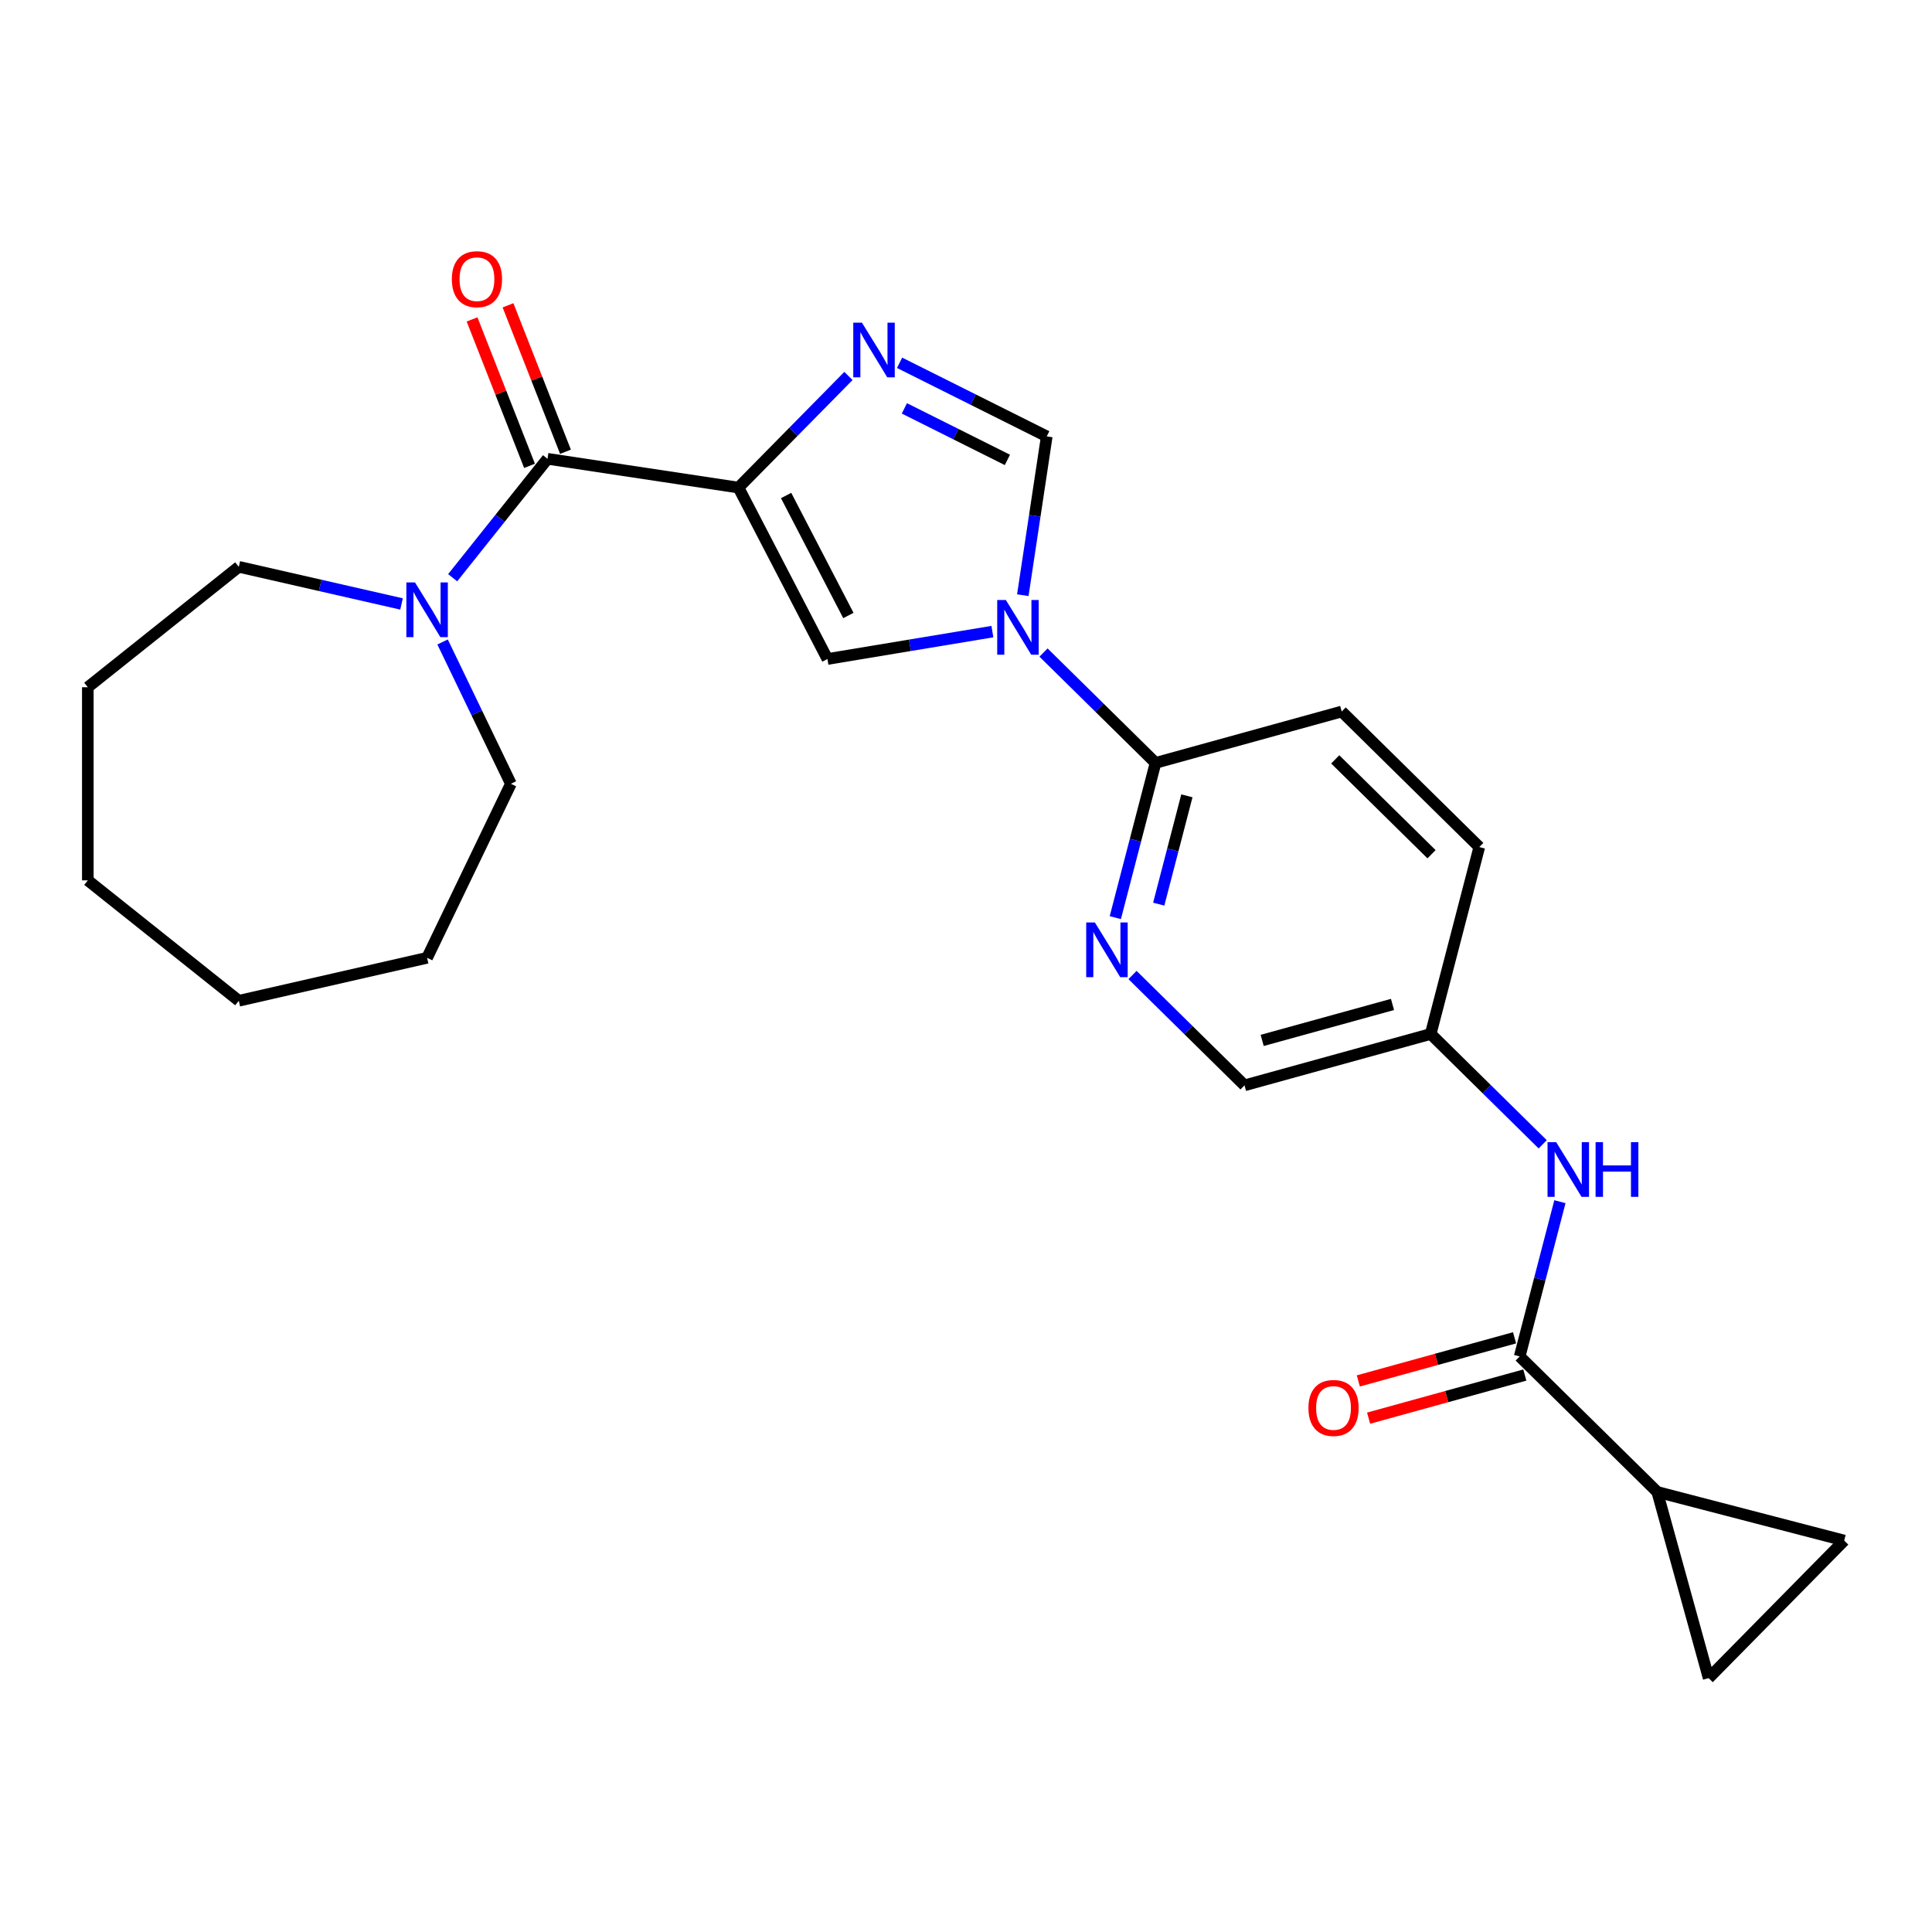 <?xml version='1.0' encoding='iso-8859-1'?>
<svg version='1.1' baseProfile='full'
              xmlns='http://www.w3.org/2000/svg'
                      xmlns:rdkit='http://www.rdkit.org/xml'
                      xmlns:xlink='http://www.w3.org/1999/xlink'
                  xml:space='preserve'
width='1000px' height='1000px' viewBox='0 0 1000 1000'>
<!-- END OF HEADER -->
<rect style='opacity:1.0;fill:#FFFFFF;stroke:none' width='1000' height='1000' x='0' y='0'> </rect>
<path class='bond-1' d='M 382.235,252.373 L 410.695,223.485' style='fill:none;fill-rule:evenodd;stroke:#000000;stroke-width:6px;stroke-linecap:butt;stroke-linejoin:miter;stroke-opacity:1' />
<path class='bond-1' d='M 410.695,223.485 L 439.154,194.597' style='fill:none;fill-rule:evenodd;stroke:#0000FF;stroke-width:6px;stroke-linecap:butt;stroke-linejoin:miter;stroke-opacity:1' />
<path class='bond-2' d='M 382.235,252.373 L 283.39,237.474' style='fill:none;fill-rule:evenodd;stroke:#000000;stroke-width:6px;stroke-linecap:butt;stroke-linejoin:miter;stroke-opacity:1' />
<path class='bond-3' d='M 382.235,252.373 L 428.282,341.098' style='fill:none;fill-rule:evenodd;stroke:#000000;stroke-width:6px;stroke-linecap:butt;stroke-linejoin:miter;stroke-opacity:1' />
<path class='bond-3' d='M 406.887,256.472 L 439.12,318.58' style='fill:none;fill-rule:evenodd;stroke:#000000;stroke-width:6px;stroke-linecap:butt;stroke-linejoin:miter;stroke-opacity:1' />
<path class='bond-0' d='M 513.659,326.92 L 470.971,334.009' style='fill:none;fill-rule:evenodd;stroke:#0000FF;stroke-width:6px;stroke-linecap:butt;stroke-linejoin:miter;stroke-opacity:1' />
<path class='bond-0' d='M 470.971,334.009 L 428.282,341.098' style='fill:none;fill-rule:evenodd;stroke:#000000;stroke-width:6px;stroke-linecap:butt;stroke-linejoin:miter;stroke-opacity:1' />
<path class='bond-6' d='M 540.129,337.761 L 569.117,366.318' style='fill:none;fill-rule:evenodd;stroke:#0000FF;stroke-width:6px;stroke-linecap:butt;stroke-linejoin:miter;stroke-opacity:1' />
<path class='bond-6' d='M 569.117,366.318 L 598.105,394.876' style='fill:none;fill-rule:evenodd;stroke:#000000;stroke-width:6px;stroke-linecap:butt;stroke-linejoin:miter;stroke-opacity:1' />
<path class='bond-25' d='M 529.404,308.069 L 535.598,266.973' style='fill:none;fill-rule:evenodd;stroke:#0000FF;stroke-width:6px;stroke-linecap:butt;stroke-linejoin:miter;stroke-opacity:1' />
<path class='bond-25' d='M 535.598,266.973 L 541.793,225.877' style='fill:none;fill-rule:evenodd;stroke:#000000;stroke-width:6px;stroke-linecap:butt;stroke-linejoin:miter;stroke-opacity:1' />
<path class='bond-4' d='M 465.624,187.782 L 503.708,206.829' style='fill:none;fill-rule:evenodd;stroke:#0000FF;stroke-width:6px;stroke-linecap:butt;stroke-linejoin:miter;stroke-opacity:1' />
<path class='bond-4' d='M 503.708,206.829 L 541.793,225.877' style='fill:none;fill-rule:evenodd;stroke:#000000;stroke-width:6px;stroke-linecap:butt;stroke-linejoin:miter;stroke-opacity:1' />
<path class='bond-4' d='M 468.106,211.377 L 494.765,224.71' style='fill:none;fill-rule:evenodd;stroke:#0000FF;stroke-width:6px;stroke-linecap:butt;stroke-linejoin:miter;stroke-opacity:1' />
<path class='bond-4' d='M 494.765,224.71 L 521.424,238.043' style='fill:none;fill-rule:evenodd;stroke:#000000;stroke-width:6px;stroke-linecap:butt;stroke-linejoin:miter;stroke-opacity:1' />
<path class='bond-7' d='M 283.39,237.474 L 258.844,268.253' style='fill:none;fill-rule:evenodd;stroke:#000000;stroke-width:6px;stroke-linecap:butt;stroke-linejoin:miter;stroke-opacity:1' />
<path class='bond-7' d='M 258.844,268.253 L 234.299,299.032' style='fill:none;fill-rule:evenodd;stroke:#0000FF;stroke-width:6px;stroke-linecap:butt;stroke-linejoin:miter;stroke-opacity:1' />
<path class='bond-13' d='M 292.695,233.822 L 277.82,195.923' style='fill:none;fill-rule:evenodd;stroke:#000000;stroke-width:6px;stroke-linecap:butt;stroke-linejoin:miter;stroke-opacity:1' />
<path class='bond-13' d='M 277.82,195.923 L 262.946,158.024' style='fill:none;fill-rule:evenodd;stroke:#FF0000;stroke-width:6px;stroke-linecap:butt;stroke-linejoin:miter;stroke-opacity:1' />
<path class='bond-13' d='M 274.084,241.127 L 259.21,203.227' style='fill:none;fill-rule:evenodd;stroke:#000000;stroke-width:6px;stroke-linecap:butt;stroke-linejoin:miter;stroke-opacity:1' />
<path class='bond-13' d='M 259.21,203.227 L 244.336,165.328' style='fill:none;fill-rule:evenodd;stroke:#FF0000;stroke-width:6px;stroke-linecap:butt;stroke-linejoin:miter;stroke-opacity:1' />
<path class='bond-5' d='M 786.588,702.083 L 796.998,662.036' style='fill:none;fill-rule:evenodd;stroke:#000000;stroke-width:6px;stroke-linecap:butt;stroke-linejoin:miter;stroke-opacity:1' />
<path class='bond-5' d='M 796.998,662.036 L 807.408,621.989' style='fill:none;fill-rule:evenodd;stroke:#0000FF;stroke-width:6px;stroke-linecap:butt;stroke-linejoin:miter;stroke-opacity:1' />
<path class='bond-8' d='M 786.588,702.083 L 857.799,772.236' style='fill:none;fill-rule:evenodd;stroke:#000000;stroke-width:6px;stroke-linecap:butt;stroke-linejoin:miter;stroke-opacity:1' />
<path class='bond-14' d='M 783.928,692.447 L 743.496,703.605' style='fill:none;fill-rule:evenodd;stroke:#000000;stroke-width:6px;stroke-linecap:butt;stroke-linejoin:miter;stroke-opacity:1' />
<path class='bond-14' d='M 743.496,703.605 L 703.063,714.764' style='fill:none;fill-rule:evenodd;stroke:#FF0000;stroke-width:6px;stroke-linecap:butt;stroke-linejoin:miter;stroke-opacity:1' />
<path class='bond-14' d='M 789.247,711.719 L 748.814,722.877' style='fill:none;fill-rule:evenodd;stroke:#000000;stroke-width:6px;stroke-linecap:butt;stroke-linejoin:miter;stroke-opacity:1' />
<path class='bond-14' d='M 748.814,722.877 L 708.381,734.036' style='fill:none;fill-rule:evenodd;stroke:#FF0000;stroke-width:6px;stroke-linecap:butt;stroke-linejoin:miter;stroke-opacity:1' />
<path class='bond-9' d='M 598.105,394.876 L 587.695,434.922' style='fill:none;fill-rule:evenodd;stroke:#000000;stroke-width:6px;stroke-linecap:butt;stroke-linejoin:miter;stroke-opacity:1' />
<path class='bond-9' d='M 587.695,434.922 L 577.285,474.969' style='fill:none;fill-rule:evenodd;stroke:#0000FF;stroke-width:6px;stroke-linecap:butt;stroke-linejoin:miter;stroke-opacity:1' />
<path class='bond-9' d='M 614.331,411.92 L 607.044,439.952' style='fill:none;fill-rule:evenodd;stroke:#000000;stroke-width:6px;stroke-linecap:butt;stroke-linejoin:miter;stroke-opacity:1' />
<path class='bond-9' d='M 607.044,439.952 L 599.757,467.985' style='fill:none;fill-rule:evenodd;stroke:#0000FF;stroke-width:6px;stroke-linecap:butt;stroke-linejoin:miter;stroke-opacity:1' />
<path class='bond-15' d='M 598.105,394.876 L 694.465,368.282' style='fill:none;fill-rule:evenodd;stroke:#000000;stroke-width:6px;stroke-linecap:butt;stroke-linejoin:miter;stroke-opacity:1' />
<path class='bond-19' d='M 229.084,332.282 L 246.76,368.986' style='fill:none;fill-rule:evenodd;stroke:#0000FF;stroke-width:6px;stroke-linecap:butt;stroke-linejoin:miter;stroke-opacity:1' />
<path class='bond-19' d='M 246.76,368.986 L 264.436,405.691' style='fill:none;fill-rule:evenodd;stroke:#000000;stroke-width:6px;stroke-linecap:butt;stroke-linejoin:miter;stroke-opacity:1' />
<path class='bond-20' d='M 207.829,312.607 L 165.719,302.996' style='fill:none;fill-rule:evenodd;stroke:#0000FF;stroke-width:6px;stroke-linecap:butt;stroke-linejoin:miter;stroke-opacity:1' />
<path class='bond-20' d='M 165.719,302.996 L 123.608,293.384' style='fill:none;fill-rule:evenodd;stroke:#000000;stroke-width:6px;stroke-linecap:butt;stroke-linejoin:miter;stroke-opacity:1' />
<path class='bond-10' d='M 857.799,772.236 L 954.545,797.385' style='fill:none;fill-rule:evenodd;stroke:#000000;stroke-width:6px;stroke-linecap:butt;stroke-linejoin:miter;stroke-opacity:1' />
<path class='bond-11' d='M 857.799,772.236 L 884.392,868.596' style='fill:none;fill-rule:evenodd;stroke:#000000;stroke-width:6px;stroke-linecap:butt;stroke-linejoin:miter;stroke-opacity:1' />
<path class='bond-17' d='M 586.191,504.661 L 615.178,533.219' style='fill:none;fill-rule:evenodd;stroke:#0000FF;stroke-width:6px;stroke-linecap:butt;stroke-linejoin:miter;stroke-opacity:1' />
<path class='bond-17' d='M 615.178,533.219 L 644.166,561.776' style='fill:none;fill-rule:evenodd;stroke:#000000;stroke-width:6px;stroke-linecap:butt;stroke-linejoin:miter;stroke-opacity:1' />
<path class='bond-28' d='M 954.545,797.385 L 884.392,868.596' style='fill:none;fill-rule:evenodd;stroke:#000000;stroke-width:6px;stroke-linecap:butt;stroke-linejoin:miter;stroke-opacity:1' />
<path class='bond-12' d='M 798.502,592.297 L 769.514,563.74' style='fill:none;fill-rule:evenodd;stroke:#0000FF;stroke-width:6px;stroke-linecap:butt;stroke-linejoin:miter;stroke-opacity:1' />
<path class='bond-12' d='M 769.514,563.74 L 740.526,535.182' style='fill:none;fill-rule:evenodd;stroke:#000000;stroke-width:6px;stroke-linecap:butt;stroke-linejoin:miter;stroke-opacity:1' />
<path class='bond-18' d='M 694.465,368.282 L 765.675,438.436' style='fill:none;fill-rule:evenodd;stroke:#000000;stroke-width:6px;stroke-linecap:butt;stroke-linejoin:miter;stroke-opacity:1' />
<path class='bond-18' d='M 691.116,393.047 L 740.963,442.155' style='fill:none;fill-rule:evenodd;stroke:#000000;stroke-width:6px;stroke-linecap:butt;stroke-linejoin:miter;stroke-opacity:1' />
<path class='bond-16' d='M 740.526,535.182 L 765.675,438.436' style='fill:none;fill-rule:evenodd;stroke:#000000;stroke-width:6px;stroke-linecap:butt;stroke-linejoin:miter;stroke-opacity:1' />
<path class='bond-26' d='M 740.526,535.182 L 644.166,561.776' style='fill:none;fill-rule:evenodd;stroke:#000000;stroke-width:6px;stroke-linecap:butt;stroke-linejoin:miter;stroke-opacity:1' />
<path class='bond-26' d='M 720.754,519.9 L 653.302,538.515' style='fill:none;fill-rule:evenodd;stroke:#000000;stroke-width:6px;stroke-linecap:butt;stroke-linejoin:miter;stroke-opacity:1' />
<path class='bond-21' d='M 264.436,405.691 L 221.064,495.754' style='fill:none;fill-rule:evenodd;stroke:#000000;stroke-width:6px;stroke-linecap:butt;stroke-linejoin:miter;stroke-opacity:1' />
<path class='bond-22' d='M 123.608,293.384 L 45.455,355.71' style='fill:none;fill-rule:evenodd;stroke:#000000;stroke-width:6px;stroke-linecap:butt;stroke-linejoin:miter;stroke-opacity:1' />
<path class='bond-23' d='M 221.064,495.754 L 123.608,517.998' style='fill:none;fill-rule:evenodd;stroke:#000000;stroke-width:6px;stroke-linecap:butt;stroke-linejoin:miter;stroke-opacity:1' />
<path class='bond-24' d='M 45.455,355.71 L 45.455,455.672' style='fill:none;fill-rule:evenodd;stroke:#000000;stroke-width:6px;stroke-linecap:butt;stroke-linejoin:miter;stroke-opacity:1' />
<path class='bond-27' d='M 123.608,517.998 L 45.455,455.672' style='fill:none;fill-rule:evenodd;stroke:#000000;stroke-width:6px;stroke-linecap:butt;stroke-linejoin:miter;stroke-opacity:1' />
<path  class='atom-1' d='M 520.636 310.568
L 529.913 325.562
Q 530.833 327.042, 532.312 329.721
Q 533.791 332.4, 533.871 332.56
L 533.871 310.568
L 537.63 310.568
L 537.63 338.877
L 533.751 338.877
L 523.795 322.483
Q 522.636 320.564, 521.396 318.365
Q 520.197 316.166, 519.837 315.486
L 519.837 338.877
L 516.158 338.877
L 516.158 310.568
L 520.636 310.568
' fill='#0000FF'/>
<path  class='atom-2' d='M 446.131 167.008
L 455.408 182.002
Q 456.327 183.481, 457.807 186.16
Q 459.286 188.839, 459.366 188.999
L 459.366 167.008
L 463.125 167.008
L 463.125 195.317
L 459.246 195.317
L 449.29 178.923
Q 448.13 177.004, 446.891 174.805
Q 445.691 172.606, 445.331 171.926
L 445.331 195.317
L 441.653 195.317
L 441.653 167.008
L 446.131 167.008
' fill='#0000FF'/>
<path  class='atom-8' d='M 214.807 301.473
L 224.083 316.468
Q 225.003 317.947, 226.482 320.626
Q 227.962 323.305, 228.042 323.465
L 228.042 301.473
L 231.8 301.473
L 231.8 329.783
L 227.922 329.783
L 217.965 313.389
Q 216.806 311.47, 215.566 309.271
Q 214.367 307.071, 214.007 306.392
L 214.007 329.783
L 210.328 329.783
L 210.328 301.473
L 214.807 301.473
' fill='#0000FF'/>
<path  class='atom-10' d='M 566.698 477.468
L 575.974 492.462
Q 576.894 493.942, 578.374 496.621
Q 579.853 499.3, 579.933 499.46
L 579.933 477.468
L 583.692 477.468
L 583.692 505.777
L 579.813 505.777
L 569.857 489.384
Q 568.697 487.464, 567.458 485.265
Q 566.258 483.066, 565.898 482.386
L 565.898 505.777
L 562.22 505.777
L 562.22 477.468
L 566.698 477.468
' fill='#0000FF'/>
<path  class='atom-13' d='M 805.479 591.181
L 814.756 606.175
Q 815.675 607.655, 817.155 610.334
Q 818.634 613.013, 818.714 613.173
L 818.714 591.181
L 822.473 591.181
L 822.473 619.49
L 818.594 619.49
L 808.638 603.097
Q 807.479 601.177, 806.239 598.978
Q 805.039 596.779, 804.68 596.099
L 804.68 619.49
L 801.001 619.49
L 801.001 591.181
L 805.479 591.181
' fill='#0000FF'/>
<path  class='atom-13' d='M 825.872 591.181
L 829.71 591.181
L 829.71 603.217
L 844.185 603.217
L 844.185 591.181
L 848.023 591.181
L 848.023 619.49
L 844.185 619.49
L 844.185 606.415
L 829.71 606.415
L 829.71 619.49
L 825.872 619.49
L 825.872 591.181
' fill='#0000FF'/>
<path  class='atom-14' d='M 233.874 144.502
Q 233.874 137.705, 237.233 133.906
Q 240.592 130.108, 246.869 130.108
Q 253.147 130.108, 256.506 133.906
Q 259.864 137.705, 259.864 144.502
Q 259.864 151.38, 256.466 155.298
Q 253.067 159.177, 246.869 159.177
Q 240.632 159.177, 237.233 155.298
Q 233.874 151.42, 233.874 144.502
M 246.869 155.978
Q 251.188 155.978, 253.507 153.099
Q 255.866 150.18, 255.866 144.502
Q 255.866 138.944, 253.507 136.145
Q 251.188 133.306, 246.869 133.306
Q 242.551 133.306, 240.192 136.105
Q 237.873 138.904, 237.873 144.502
Q 237.873 150.22, 240.192 153.099
Q 242.551 155.978, 246.869 155.978
' fill='#FF0000'/>
<path  class='atom-15' d='M 677.233 728.756
Q 677.233 721.959, 680.592 718.16
Q 683.95 714.362, 690.228 714.362
Q 696.506 714.362, 699.864 718.16
Q 703.223 721.959, 703.223 728.756
Q 703.223 735.634, 699.824 739.552
Q 696.426 743.431, 690.228 743.431
Q 683.99 743.431, 680.592 739.552
Q 677.233 735.674, 677.233 728.756
M 690.228 740.232
Q 694.546 740.232, 696.865 737.353
Q 699.224 734.434, 699.224 728.756
Q 699.224 723.198, 696.865 720.399
Q 694.546 717.561, 690.228 717.561
Q 685.91 717.561, 683.55 720.36
Q 681.231 723.158, 681.231 728.756
Q 681.231 734.474, 683.55 737.353
Q 685.91 740.232, 690.228 740.232
' fill='#FF0000'/>
</svg>
